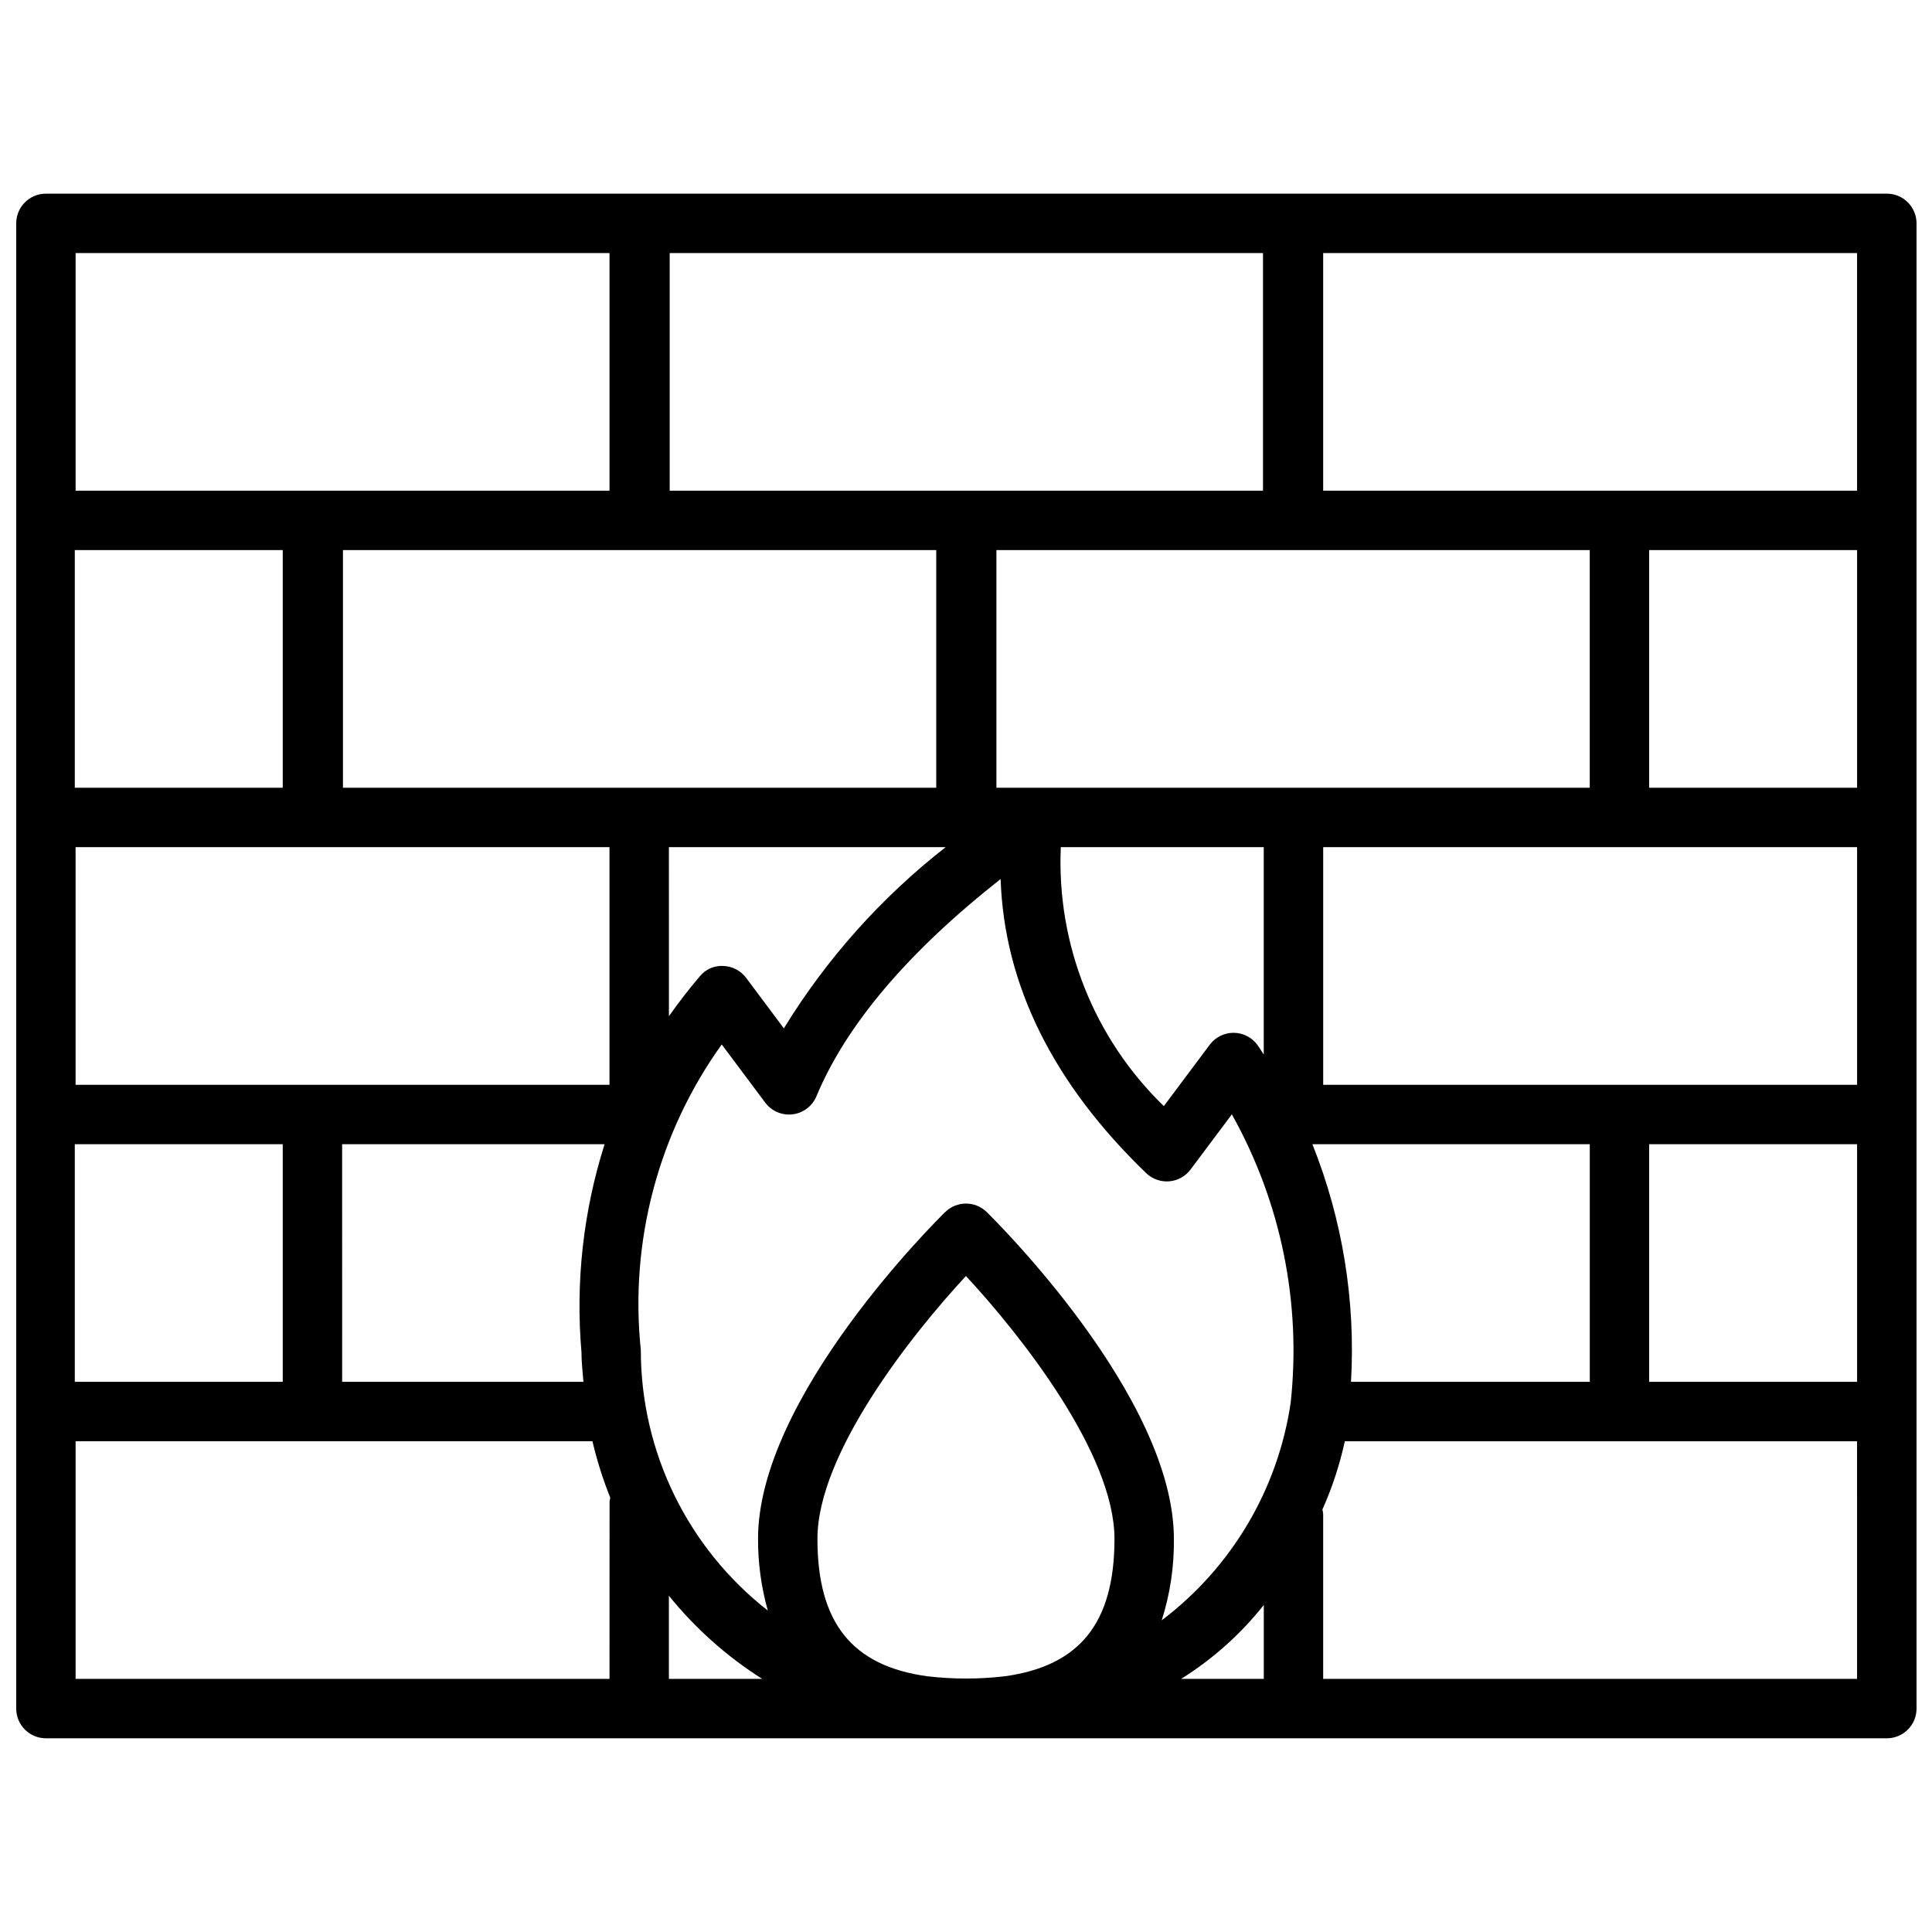 <?xml version="1.0" encoding="UTF-8"?>
<!-- Uploaded to: SVG Repo, www.svgrepo.com, Generator: SVG Repo Mixer Tools -->
<svg width="800px" height="800px" version="1.1" viewBox="144 144 512 512" xmlns="http://www.w3.org/2000/svg">
 <defs>
  <clipPath id="a">
   <path d="m148.09 195h503.81v410h-503.81z"/>
  </clipPath>
 </defs>
 <g clip-path="url(#a)">
  <path d="m644.03 195.32h-487.86c-4.348 0-7.875 3.527-7.875 7.875v393.6c0 2.086 0.832 4.09 2.309 5.566 1.477 1.473 3.477 2.305 5.566 2.305h487.86c2.086 0 4.09-0.832 5.566-2.305 1.477-1.477 2.305-3.481 2.305-5.566v-393.6c0-2.09-0.828-4.09-2.305-5.566-1.477-1.477-3.481-2.309-5.566-2.309zm-142 314.88c1.242-21.488-2.25-42.988-10.234-62.977h73.512v62.977zm-23.113 78.719h-21.898c8.363-5.231 15.77-11.852 21.898-19.578zm-165.52-299.14h78.719v62.977h-157.23v-62.977zm173.18 0h78.723v62.977h-157.24v-62.977zm149.57 0v62.977h-55.105v-62.977zm0 141.7-141.49 0.004v-62.977h141.49zm-246.39 156.75c-20.02-2.738-29.129-14.266-29.129-36.414 0-22.547 24.797-53.969 39.359-69.66 14.562 15.688 39.359 47.113 39.359 69.66 0 22.199-9.133 33.715-29.207 36.434l0.004-0.004c-6.773 0.785-13.613 0.781-20.387-0.016zm15.742-123.02c-3.059-3-7.957-3-11.02 0-2.023 1.984-49.594 48.941-49.594 86.594v-0.004c-0.016 6.43 0.855 12.824 2.59 19.012-21.254-16.613-33.668-42.094-33.652-69.066-2.996-28.703 4.633-57.504 21.441-80.957l11.527 15.414c1.691 2.266 4.473 3.453 7.281 3.102 2.809-0.352 5.211-2.18 6.297-4.797 7.871-18.895 24.238-38.219 48.805-57.551 0.945 28 13.887 54.145 38.574 77.934 1.629 1.562 3.848 2.356 6.098 2.172 2.25-0.184 4.312-1.324 5.664-3.133l10.941-14.617c13.012 23.227 18.461 49.93 15.594 76.398-3.379 22.965-15.652 43.684-34.172 57.684 2.219-6.977 3.309-14.262 3.219-21.582 0-37.676-47.578-84.617-49.594-86.602zm-178.7-33.73h-62.77v-62.977h141.49v62.977zm94.465-62.977h73.344c-17.043 13.316-31.566 29.582-42.879 48.02l-9.996-13.383c-1.438-1.918-3.668-3.078-6.062-3.148-2.406-0.141-4.734 0.895-6.242 2.777-2.93 3.441-5.637 6.957-8.156 10.539zm155.99 52.453v-0.004c-1.465-2.019-3.801-3.227-6.297-3.25h-0.055c-2.477 0-4.812 1.168-6.297 3.148l-12.18 16.281c-18.496-17.922-28.434-42.902-27.301-68.629h53.781v54.969c-0.566-0.836-1.055-1.707-1.652-2.519zm-258.33-68.199h-55.105v-62.977h55.105zm-55.105 94.465h55.105v62.977h-55.105zm70.848 0h69.559c-5.652 17.785-7.734 36.512-6.133 55.105 0 2.644 0.316 5.25 0.52 7.871h-63.941zm86.594 119.66c6.984 8.648 15.34 16.098 24.734 22.039h-24.734zm259.78-119.66h55.105v62.977h-55.105zm-86.387-236.16h141.49v62.977h-141.49zm-173.18 0h157.23v62.977h-157.23zm-157.44 0h141.49v62.977h-141.49zm141.49 377.86h-141.49v-62.977h136.97c1.195 5.098 2.773 10.098 4.723 14.957-0.082 0.312-0.145 0.629-0.188 0.945zm330.62 0h-141.49v-43.719c-0.035-0.391-0.105-0.773-0.207-1.152 2.598-5.812 4.59-11.883 5.945-18.105h135.75z"/>
 </g>
</svg>